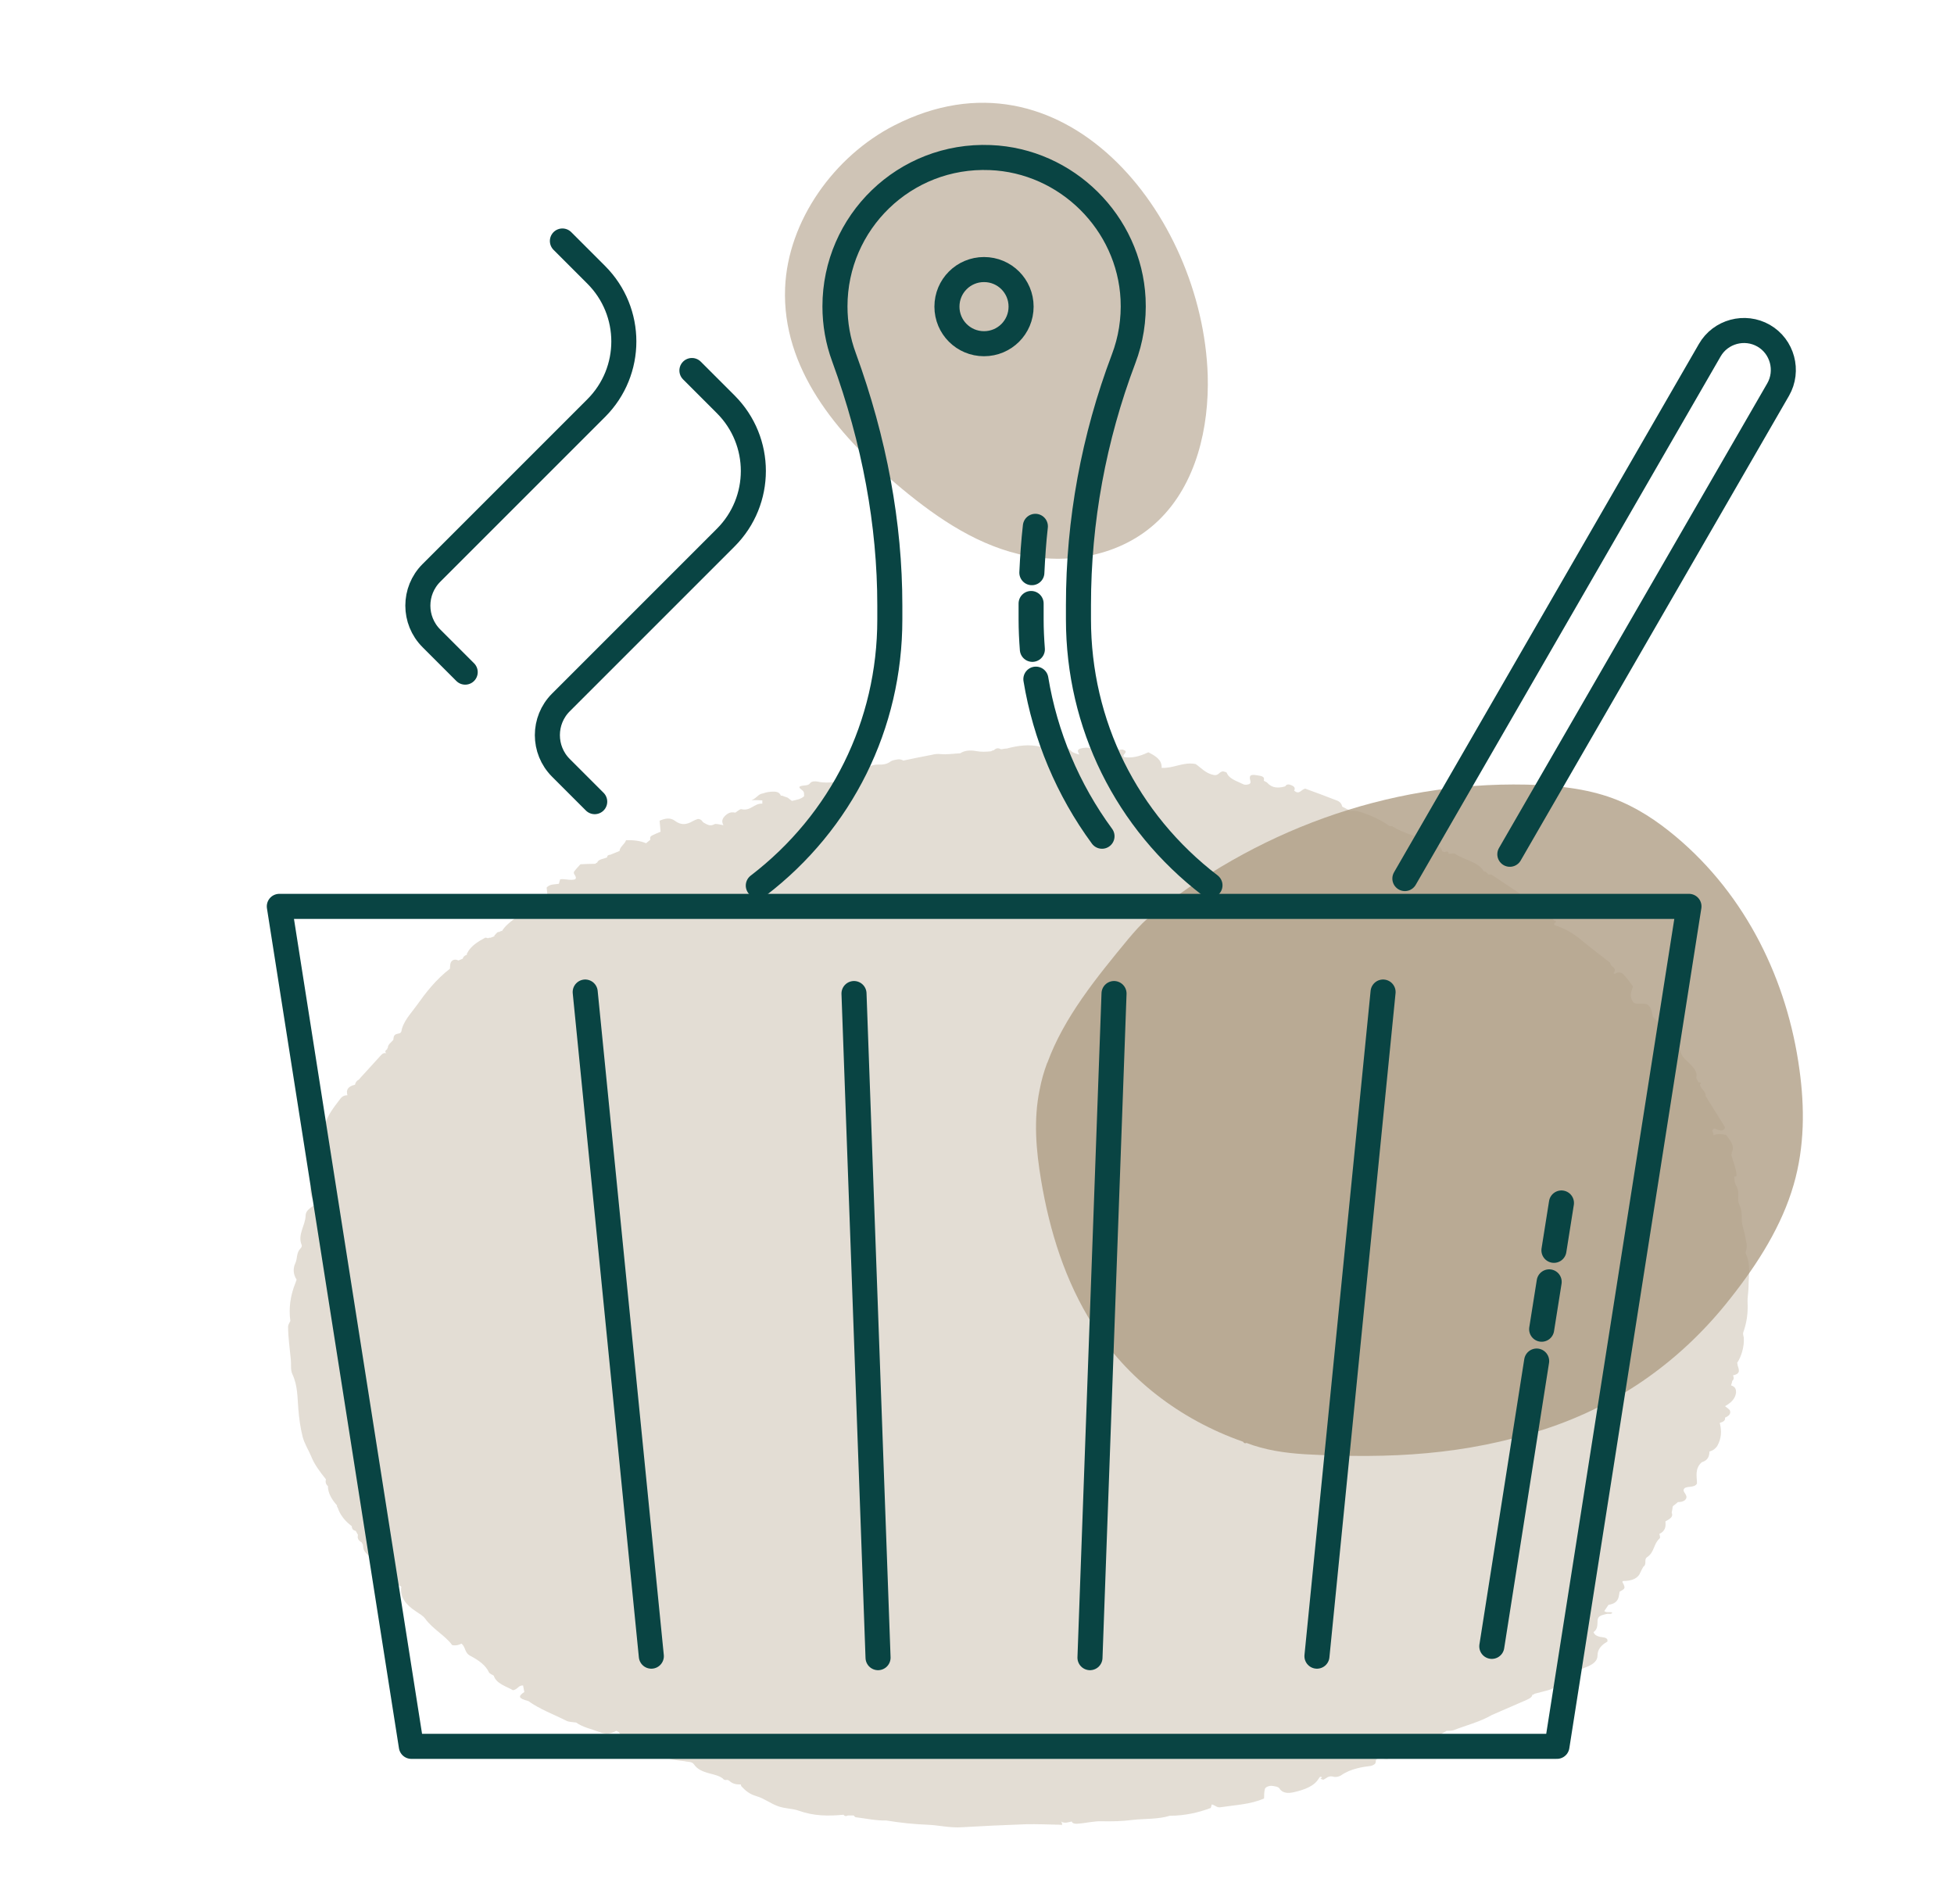 <?xml version="1.0" encoding="UTF-8"?>
<svg xmlns="http://www.w3.org/2000/svg" width="78" height="76" viewBox="0 0 78 76" fill="none">
  <path d="M35.69 5.01C33.31 6.23 31.45 8.8 31.34 11.49C31.21 14.71 33.42 17.32 35.73 19.28C37.19 20.52 38.8 21.67 40.67 22.12C42.54 22.57 44.75 22.22 46.24 20.78C47.76 19.32 48.27 17.05 48.21 14.98C48 8.52 42.39 1.58 35.69 5.01Z" fill="#AF9D85" fill-opacity="0.6"></path>
  <path d="M69.32 46.95C69.32 46.73 69.24 46.52 69.17 46.3C69.15 46.23 69.13 46.16 69.11 46.09C69.13 46.06 69.13 46.03 69.13 46C69.27 45.73 69.05 45.51 68.91 45.31C68.7 45.25 68.55 45.26 68.4 45.31H68.39C68.43 45.22 68.27 45.12 68.43 45.05C68.47 45.06 68.51 45.07 68.55 45.09C68.63 45.12 68.72 45.15 68.8 45.1C68.87 45.05 68.87 44.99 68.82 44.93C68.57 44.53 68.33 44.14 68.08 43.74C68.11 43.57 67.87 43.45 67.86 43.29C67.92 43.24 67.91 43.2 67.8 43.2C67.77 43.14 67.74 43.09 67.71 43.03C67.78 42.77 67.57 42.57 67.37 42.38C67.23 42.25 67.11 42.13 67.08 41.96C67.07 41.88 66.99 41.82 66.87 41.79C66.85 41.76 66.82 41.74 66.79 41.72C66.77 41.67 66.73 41.64 66.65 41.63H66.62C66.56 41.55 66.51 41.47 66.45 41.39C66.51 41.29 66.48 41.2 66.36 41.13C66.25 41.06 66.2 40.98 66.18 40.88C66.18 40.77 66.09 40.69 66 40.61C65.92 40.43 65.96 40.22 65.75 40.09C65.55 40.02 65.36 40.12 65.21 40.02C65.03 39.8 65.11 39.58 65.19 39.38C65.06 39.21 64.95 39.04 64.81 38.9C64.73 38.81 64.6 38.78 64.47 38.87C64.44 38.87 64.42 38.86 64.41 38.84C64.5 38.75 64.48 38.66 64.36 38.58C64.34 38.56 64.32 38.54 64.3 38.51C64.29 38.48 64.28 38.44 64.26 38.42C63.88 38.12 63.49 37.83 63.12 37.52C62.82 37.27 62.48 37.06 62.05 36.93C62.04 36.9 62.04 36.87 62.05 36.85C62.12 36.81 62.16 36.77 62.03 36.74H62.02C61.92 36.49 61.67 36.37 61.35 36.32C61.39 36.25 61.37 36.19 61.3 36.14C61.22 36.14 61.14 36.14 61.07 36.14C61.14 36.15 61.21 36.15 61.3 36.14C60.76 35.7 60.14 35.32 59.55 34.92C59.52 34.9 59.46 34.91 59.42 34.91C59.37 34.86 59.34 34.79 59.23 34.78C59.02 34.4 58.45 34.33 58.08 34.08C58.04 34.05 57.91 34.08 57.83 34.08H57.82C57.84 33.99 57.78 33.97 57.67 34.01C57.63 34.01 57.6 34 57.57 33.98C57.55 33.99 57.53 34 57.5 34.01C57.52 34.01 57.54 34 57.57 33.98C57.57 33.95 57.55 33.92 57.54 33.89C57.44 33.71 57.22 33.63 57 33.55C56.52 33.38 56 33.25 55.59 32.99C55.56 32.97 55.5 32.98 55.46 32.97C55.2 32.77 54.72 32.54 54.33 32.42C54.19 32.37 54.05 32.35 53.89 32.37C53.79 32.31 53.69 32.25 53.58 32.2C53.56 32.1 53.5 32.01 53.38 31.96C52.95 31.79 52.51 31.63 52.1 31.48C51.93 31.52 51.87 31.74 51.66 31.56C51.72 31.45 51.66 31.38 51.51 31.33C51.4 31.29 51.34 31.33 51.3 31.39C51.02 31.47 50.78 31.46 50.59 31.25C50.56 31.21 50.44 31.18 50.45 31.15C50.5 30.99 50.33 30.97 50.19 30.95C49.92 30.9 49.85 30.95 49.91 31.16C49.93 31.23 49.92 31.29 49.83 31.31C49.77 31.33 49.68 31.33 49.64 31.31C49.38 31.18 49.07 31.1 48.97 30.85C48.96 30.82 48.86 30.8 48.82 30.79C48.66 30.81 48.65 30.96 48.47 30.94C48.13 30.88 47.95 30.65 47.73 30.5C47.23 30.4 46.85 30.68 46.37 30.65C46.39 30.34 46.14 30.18 45.84 30.03C45.46 30.21 45.14 30.27 44.87 30.22C44.77 30.12 45.01 30.06 44.91 29.96C44.87 29.95 44.83 29.92 44.8 29.92C44.4 29.96 43.99 29.96 43.59 29.87C43.43 29.83 43.27 29.84 43.13 29.88C43 29.92 43.01 30 43.07 30.08V30.12C42.96 30.08 42.83 30.05 42.77 29.99C42.54 29.74 42.22 29.73 41.87 29.79C41.77 29.81 41.68 29.84 41.55 29.81C41.08 29.7 40.63 29.76 40.19 29.88C40.34 29.89 40.49 29.9 40.61 29.94C40.49 29.89 40.34 29.89 40.19 29.88C40.11 29.88 40.04 29.9 39.96 29.91C39.84 29.84 39.75 29.87 39.67 29.95C39.63 29.95 39.59 29.97 39.56 29.99C39.36 30.01 39.16 30.02 38.96 29.98C38.73 29.94 38.51 29.95 38.33 30.07C38.06 30.08 37.8 30.13 37.53 30.1C37.43 30.09 37.31 30.1 37.2 30.13C36.82 30.2 36.44 30.28 36.06 30.36C35.96 30.3 35.85 30.3 35.74 30.33C35.68 30.34 35.61 30.36 35.56 30.39C35.41 30.5 35.27 30.53 35.03 30.52C34.81 30.52 34.59 30.65 34.36 30.71C33.91 30.82 33.9 30.81 33.89 31.15C33.76 31.17 33.63 31.19 33.51 31.22C33.22 31.22 32.94 31.27 32.64 31.2C32.54 31.18 32.4 31.18 32.34 31.26C32.27 31.37 32.12 31.34 32 31.37C31.87 31.4 31.88 31.44 32.03 31.55C32.12 31.62 32.09 31.7 32.1 31.78C31.98 31.9 31.79 31.93 31.61 31.97C31.55 31.93 31.5 31.88 31.44 31.84C31.38 31.82 31.33 31.8 31.27 31.78C31.24 31.76 31.21 31.76 31.17 31.76C31.13 31.66 31.05 31.6 30.89 31.6C30.74 31.6 30.59 31.62 30.46 31.67C30.25 31.7 30.23 31.85 30 31.94C30.22 31.94 30.32 31.94 30.43 31.95C30.43 32 30.43 32.04 30.43 32.08C30.1 32.06 29.97 32.39 29.59 32.3C29.54 32.29 29.43 32.39 29.35 32.44C29.18 32.4 29.07 32.45 28.96 32.55C28.83 32.67 28.79 32.79 28.88 32.94C28.76 32.92 28.59 32.87 28.52 32.9C28.34 33 28.23 32.91 28.11 32.85C28.02 32.81 28.03 32.7 27.86 32.69C27.8 32.71 27.72 32.74 27.65 32.78C27.41 32.92 27.19 32.95 26.95 32.77C26.75 32.62 26.55 32.67 26.33 32.76C26.34 32.92 26.36 33.06 26.37 33.2C26.25 33.25 26.13 33.3 26.03 33.35C25.95 33.39 25.94 33.45 25.96 33.52C25.9 33.57 25.85 33.61 25.79 33.66C25.55 33.56 25.29 33.53 24.99 33.54C24.94 33.7 24.74 33.8 24.73 33.97C24.61 34.02 24.48 34.07 24.36 34.12C24.28 34.12 24.23 34.16 24.24 34.22C24.1 34.29 23.89 34.29 23.84 34.43C23.81 34.44 23.78 34.46 23.77 34.48C23.57 34.48 23.37 34.49 23.17 34.5C23.08 34.6 22.99 34.69 22.92 34.79C22.85 34.89 23.06 34.99 22.96 35.1C22.76 35.16 22.56 35.07 22.36 35.1C22.34 35.16 22.33 35.22 22.31 35.28C22.14 35.31 21.95 35.28 21.82 35.43C21.83 35.51 21.84 35.61 21.85 35.7C21.78 35.75 21.71 35.8 21.64 35.85C21.44 35.85 21.24 35.85 21.09 35.96C20.95 36.06 21.09 36.21 20.97 36.31C20.73 36.4 20.59 36.52 20.54 36.67C20.34 36.82 20.16 36.97 20.04 37.16C20.08 37.17 20.12 37.19 20.15 37.21C20.12 37.19 20.08 37.18 20.04 37.16C20 37.16 19.96 37.18 19.93 37.2C19.87 37.2 19.83 37.22 19.82 37.26C19.79 37.27 19.77 37.29 19.78 37.31C19.74 37.31 19.73 37.34 19.74 37.37C19.69 37.39 19.64 37.41 19.59 37.43C19.55 37.43 19.52 37.43 19.49 37.45C19.45 37.45 19.39 37.42 19.37 37.43C19.07 37.59 18.79 37.77 18.66 38.03C18.64 38.05 18.63 38.08 18.64 38.11C18.54 38.14 18.49 38.2 18.47 38.27C18.41 38.29 18.36 38.32 18.3 38.34C18.16 38.27 18.05 38.32 18 38.41C17.96 38.49 17.97 38.58 17.96 38.67C17.4 39.1 17 39.62 16.63 40.14C16.39 40.47 16.08 40.79 16.02 41.18C16.01 41.2 15.99 41.23 15.97 41.24C15.74 41.29 15.72 41.31 15.7 41.51C15.62 41.61 15.48 41.69 15.48 41.83C15.46 41.85 15.45 41.86 15.46 41.88C15.4 41.92 15.34 41.97 15.42 42.04C15.31 42.02 15.26 42.07 15.21 42.12C14.94 42.42 14.66 42.72 14.39 43.02C14.37 43.05 14.34 43.08 14.32 43.1C14.22 43.15 14.19 43.22 14.17 43.3C13.87 43.37 13.81 43.52 13.87 43.72C13.67 43.72 13.61 43.83 13.54 43.92C13.31 44.22 13.08 44.52 12.98 44.87C12.84 45.38 12.57 45.87 12.51 46.39C12.49 46.56 12.53 46.7 12.63 46.85C12.61 46.87 12.61 46.9 12.62 46.93C12.57 46.96 12.53 47 12.56 47.05C12.56 47.11 12.56 47.18 12.56 47.24C12.44 47.27 12.4 47.33 12.39 47.42C12.36 47.65 12.47 47.86 12.57 48.09C12.4 48.21 12.2 48.32 12.2 48.52C12.19 48.92 11.87 49.28 12.04 49.69C12.06 49.73 12.04 49.79 12 49.83C11.82 50.01 11.88 50.23 11.79 50.42C11.69 50.64 11.7 50.86 11.84 51.08C11.82 51.13 11.81 51.17 11.79 51.22C11.59 51.72 11.52 52.22 11.59 52.73C11.56 52.8 11.5 52.88 11.5 52.95C11.5 53.39 11.57 53.84 11.61 54.28C11.63 54.47 11.59 54.68 11.67 54.85C11.89 55.32 11.87 55.79 11.91 56.26C11.94 56.62 11.99 56.99 12.08 57.35C12.15 57.62 12.31 57.87 12.42 58.13C12.55 58.46 12.77 58.75 13.01 59.05C12.99 59.14 12.99 59.24 13.09 59.32C13.09 59.6 13.24 59.85 13.45 60.09C13.45 60.12 13.45 60.15 13.48 60.18C13.57 60.46 13.76 60.71 14.04 60.92C14.05 61 14.06 61.08 14.2 61.11L14.29 61.27C14.26 61.39 14.29 61.49 14.44 61.57C14.45 61.6 14.47 61.63 14.49 61.66C14.49 61.69 14.49 61.73 14.5 61.76C14.51 62.04 14.92 62.17 15 62.42C15.14 62.44 15.27 62.46 15.4 62.48C15.37 62.61 15.23 62.72 15.35 62.85C15.43 62.95 15.5 63.05 15.57 63.15C15.66 63.29 15.91 63.23 16.02 63.34C15.95 63.74 16.2 64.06 16.6 64.32C16.73 64.41 16.88 64.49 16.97 64.61C17.26 65.02 17.79 65.3 18.05 65.67C18.24 65.7 18.33 65.65 18.42 65.61C18.6 65.75 18.53 65.97 18.78 66.1C19.1 66.27 19.39 66.47 19.52 66.76C19.55 66.81 19.65 66.85 19.71 66.89C19.81 67.21 20.2 67.31 20.48 67.47C20.68 67.43 20.69 67.27 20.88 67.28C20.9 67.37 20.91 67.45 20.93 67.54C20.67 67.72 20.69 67.79 21.08 67.9H21.09C21.54 68.23 22.1 68.43 22.61 68.69C22.71 68.74 22.87 68.74 23 68.76C23.26 68.95 23.62 69.02 23.93 69.14C24.18 69.24 24.4 69.21 24.6 69.09C24.84 69.18 24.74 69.39 24.94 69.53C25.27 69.58 25.53 69.88 25.98 69.83C26.01 69.83 26.06 69.85 26.09 69.88C26.41 70.17 26.85 70.26 27.32 70.3C27.45 70.34 27.62 70.3 27.71 70.44C27.83 70.62 28.05 70.72 28.32 70.79C28.51 70.84 28.7 70.88 28.85 70.99C28.88 71.04 28.94 71.07 29.02 71.05C29.06 71.05 29.09 71.07 29.12 71.09C29.23 71.2 29.39 71.24 29.57 71.23C29.57 71.23 29.58 71.3 29.61 71.32C29.76 71.48 29.92 71.62 30.2 71.7C30.51 71.79 30.75 71.99 31.06 72.1C31.33 72.2 31.64 72.19 31.89 72.28C32.47 72.49 33.06 72.5 33.67 72.44C33.72 72.5 33.77 72.51 33.84 72.47C33.92 72.47 34 72.47 34.08 72.47C34.11 72.5 34.13 72.54 34.16 72.54C34.57 72.59 34.97 72.68 35.38 72.67C35.93 72.76 36.49 72.82 37.04 72.84C37.49 72.86 37.92 72.97 38.38 72.94C39.23 72.89 40.08 72.85 40.94 72.82C41.4 72.81 41.87 72.83 42.34 72.84C42.35 72.84 42.37 72.85 42.38 72.86C42.41 72.81 42.4 72.76 42.35 72.71C42.5 72.8 42.64 72.74 42.78 72.71C42.81 72.79 42.9 72.8 42.99 72.8C43.33 72.78 43.66 72.69 43.98 72.7C44.39 72.71 44.79 72.7 45.18 72.65C45.68 72.59 46.22 72.63 46.7 72.48C47.28 72.48 47.83 72.36 48.33 72.17C48.35 72.12 48.36 72.07 48.37 72.03C48.5 72.05 48.57 72.17 48.73 72.14C49.31 72.05 49.92 72.03 50.46 71.79C50.46 71.67 50.46 71.55 50.49 71.42C50.51 71.33 50.67 71.27 50.8 71.29C50.9 71.31 51.02 71.31 51.08 71.4C51.2 71.59 51.44 71.59 51.65 71.54C52.08 71.44 52.47 71.3 52.65 70.98C52.68 70.95 52.69 70.89 52.77 70.95C52.77 70.95 52.73 70.99 52.71 71.01C52.75 71.01 52.81 71.05 52.83 71.04C52.95 70.99 53.02 70.87 53.22 70.92C53.33 70.95 53.45 70.92 53.53 70.87C53.91 70.6 54.4 70.53 54.73 70.49C55.05 70.39 54.82 70.26 55 70.2C55.13 70.13 55.29 70.26 55.43 70.2C55.46 70.13 55.5 70.05 55.56 69.93C55.89 70.01 56.15 69.93 56.34 69.72C56.4 69.65 56.57 69.63 56.69 69.59C56.77 69.56 56.83 69.51 56.84 69.45C56.95 69.32 57.13 69.27 57.32 69.26C57.51 69.26 57.62 69.16 57.75 69.09C57.84 69.09 57.94 69.09 58.01 69.07C58.53 68.87 59.09 68.73 59.55 68.46C60.01 68.26 60.47 68.06 60.93 67.86C61.04 67.81 61.15 67.76 61.17 67.65C61.21 67.65 61.24 67.63 61.26 67.61C61.43 67.57 61.59 67.52 61.76 67.48C61.92 67.44 62.04 67.38 62.12 67.28C62.42 66.94 62.88 66.72 63.36 66.53C63.62 66.42 63.77 66.29 63.77 66.08C63.77 65.84 63.92 65.67 64.16 65.53C64.18 65.52 64.16 65.47 64.16 65.44C64.1 65.35 63.97 65.36 63.87 65.34C63.76 65.31 63.66 65.28 63.61 65.15C63.75 65.06 63.77 64.91 63.77 64.74C63.77 64.53 63.84 64.49 64.16 64.42C64.22 64.41 64.33 64.45 64.36 64.37C64.25 64.33 64.13 64.39 64.04 64.31C64.1 64.23 64.15 64.14 64.21 64.06C64.44 64.03 64.57 63.92 64.61 63.76C64.63 63.69 64.64 63.61 64.65 63.54C64.88 63.41 64.89 63.4 64.78 63.18C64.76 63.16 64.76 63.13 64.78 63.11C65.15 63.11 65.39 63.01 65.49 62.75C65.52 62.68 65.56 62.61 65.6 62.54C65.76 62.43 65.6 62.25 65.76 62.15C66.05 61.95 66 61.63 66.25 61.41C66.29 61.38 66.25 61.29 66.24 61.23C66.49 61.11 66.5 60.92 66.48 60.73C66.64 60.64 66.81 60.56 66.73 60.38C66.74 60.33 66.75 60.28 66.76 60.23C66.71 60.23 66.67 60.23 66.62 60.23C66.57 60.23 66.53 60.23 66.49 60.23C66.53 60.23 66.58 60.23 66.62 60.23C66.67 60.23 66.71 60.23 66.76 60.23C66.76 60.19 66.77 60.16 66.78 60.12C66.85 60.07 66.91 60.02 66.98 59.96C67.09 59.96 67.2 59.94 67.27 59.87C67.34 59.8 67.33 59.72 67.28 59.64C67.24 59.57 67.16 59.5 67.24 59.41C67.36 59.31 67.64 59.4 67.74 59.22C67.74 58.94 67.64 58.63 67.93 58.37C68.19 58.29 68.23 58.12 68.24 57.94C68.39 57.9 68.48 57.82 68.55 57.72C68.72 57.42 68.73 57.12 68.65 56.8C68.78 56.76 68.88 56.71 68.86 56.59C69 56.53 69.1 56.44 69.06 56.32C69.04 56.25 68.94 56.2 68.86 56.13C69.12 55.99 69.28 55.81 69.3 55.58C69.3 55.46 69.28 55.36 69.1 55.3C69.12 55.24 69.14 55.18 69.15 55.12C69.23 55.05 69.21 54.98 69.18 54.9C69.52 54.83 69.4 54.65 69.36 54.49C69.36 54.46 69.36 54.43 69.34 54.41C69.52 54.14 69.63 53.74 69.61 53.42C69.61 53.34 69.56 53.27 69.59 53.18C69.73 52.79 69.78 52.4 69.76 52C69.75 51.78 69.8 51.55 69.8 51.33C69.8 50.92 69.89 50.5 69.71 50.09C69.69 50.05 69.67 49.99 69.69 49.95C69.78 49.74 69.69 49.53 69.66 49.33C69.63 49.12 69.53 48.91 69.53 48.71C69.53 48.49 69.53 48.27 69.42 48.06C69.37 47.96 69.39 47.84 69.39 47.73C69.39 47.6 69.39 47.47 69.32 47.35C69.24 47.23 69.23 47.1 69.23 46.97L69.32 46.95Z" fill="#AF9D85" fill-opacity="0.35"></path>
  <path d="M41.8 42.43C41.67 42.78 41.57 43.13 41.5 43.5C41.25 44.71 41.36 45.93 41.56 47.12C41.9 49.15 42.52 51.14 43.63 52.89C44.97 55.01 47.08 56.66 49.62 57.55C49.65 57.6 49.69 57.63 49.76 57.6C50.49 57.88 51.27 58 52.09 58.05C55.53 58.24 58.49 58.07 61.6 57.07C64.71 56.07 67.21 54.21 69.08 51.82C70.18 50.43 71.13 48.92 71.6 47.29C72.04 45.77 72.04 44.2 71.83 42.69C71.35 39.16 69.72 35.76 66.89 33.39C66.15 32.77 65.33 32.22 64.39 31.87C63.31 31.47 62.12 31.35 60.93 31.32C55.36 31.2 50.03 33.2 45.82 36.66C45.53 36.9 45.28 37.2 45.04 37.48C43.77 39.02 42.47 40.61 41.81 42.42L41.8 42.43Z" fill="#AF9D85" fill-opacity="0.8"></path>
  <path d="M16.42 69.71H62.15L67.42 36.18H11.15L16.42 69.71Z" stroke="#094443" stroke-linecap="round" stroke-linejoin="round"></path>
  <path d="M40.76 12.24C40.76 13.06 40.1 13.72 39.28 13.72C38.46 13.72 37.8 13.06 37.8 12.24C37.8 11.42 38.46 10.76 39.28 10.76C40.1 10.76 40.76 11.42 40.76 12.24Z" stroke="#094443" stroke-linecap="round" stroke-linejoin="round"></path>
  <path d="M18.57 26.83L17.22 25.48C16.5 24.76 16.5 23.59 17.22 22.87L23.8 16.29C25.27 14.82 25.27 12.44 23.8 10.97L22.45 9.62" stroke="#094443" stroke-linecap="round" stroke-linejoin="round"></path>
  <path d="M23.74 32L22.39 30.65C21.67 29.93 21.67 28.76 22.39 28.04L28.97 21.46C30.44 19.99 30.44 17.61 28.97 16.14L27.62 14.79" stroke="#094443" stroke-linecap="round" stroke-linejoin="round"></path>
  <path d="M30.27 35.35C33.6 32.8 35.52 28.93 35.52 24.73V24.16C35.52 20.93 34.91 17.6 33.69 14.26C33.45 13.61 33.33 12.93 33.33 12.23C33.33 8.88 36.11 6.15 39.53 6.29C42.58 6.41 45.08 8.89 45.23 11.93C45.27 12.76 45.14 13.57 44.85 14.33C43.66 17.48 43.05 20.79 43.05 24.15V24.72C43.05 28.91 44.96 32.78 48.3 35.34" stroke="#094443" stroke-linecap="round" stroke-linejoin="round"></path>
  <path d="M56.08 35.07L68.25 13.98C68.68 13.23 69.65 12.97 70.4 13.4C71.15 13.83 71.41 14.8 70.98 15.55L60.27 34.1" stroke="#094443" stroke-linecap="round" stroke-linejoin="round"></path>
  <path d="M23.36 39.6L26 66.11" stroke="#094443" stroke-linecap="round" stroke-linejoin="round"></path>
  <path d="M52.57 66.11L55.21 39.6" stroke="#094443" stroke-linecap="round" stroke-linejoin="round"></path>
  <path d="M34.09 39.66L35.05 66.17" stroke="#094443" stroke-linecap="round" stroke-linejoin="round"></path>
  <path d="M43.51 66.17L44.47 39.66" stroke="#094443" stroke-linecap="round" stroke-linejoin="round"></path>
  <path d="M61.34 54.33L59.55 65.719M61.84 51.169L61.54 53.059M62.33 48.02L62.03 49.91" stroke="#094443" stroke-linecap="round" stroke-linejoin="round"></path>
  <path d="M41.35 27.11C41.72 29.36 42.63 31.53 43.99 33.38M41.16 24.09V24.73C41.16 25.13 41.18 25.53 41.21 25.92M41.33 21.01C41.26 21.62 41.22 22.24 41.19 22.86" stroke="#094443" stroke-linecap="round" stroke-linejoin="round"></path>
</svg>
